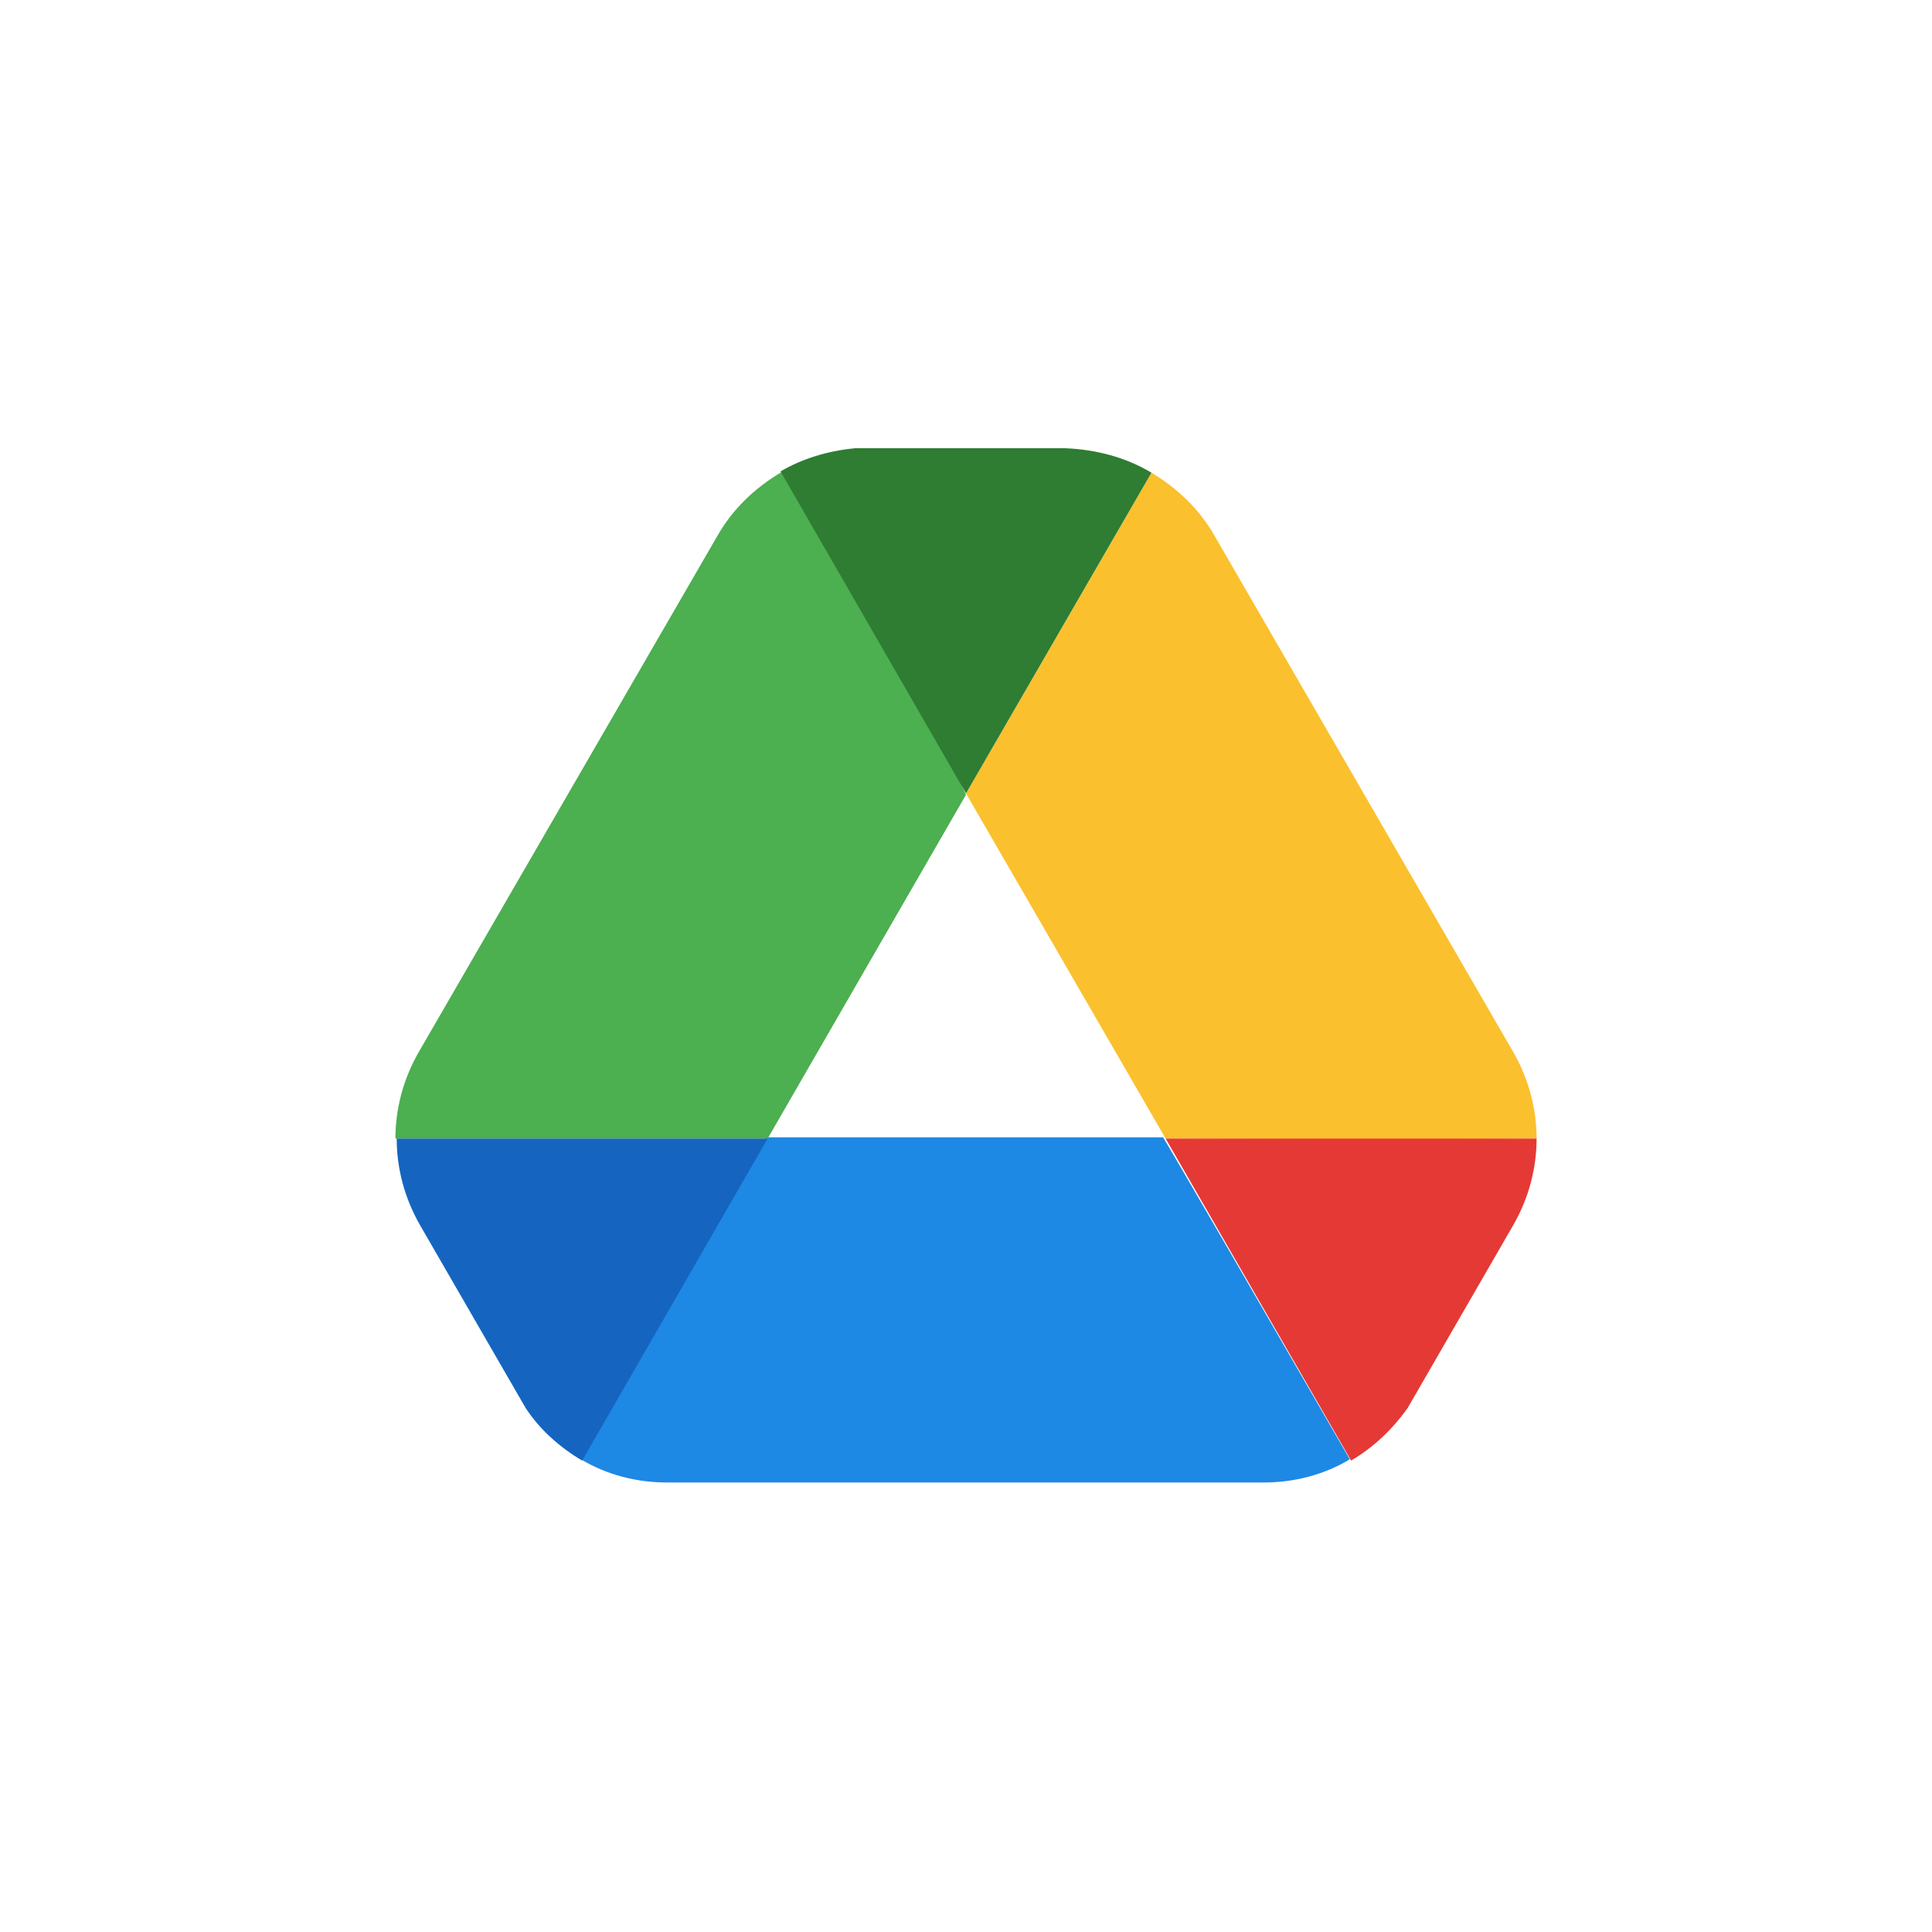 <?xml version="1.0" ?><svg id="Capa_1" style="enable-background:new 0 0 150 150;" version="1.1" viewBox="0 0 150 150" xml:space="preserve" xmlns="http://www.w3.org/2000/svg" xmlns:xlink="http://www.w3.org/1999/xlink"><style type="text/css">
	.st0{fill:#1A73E8;}
	.st1{fill:#EA4335;}
	.st2{fill:#4285F4;}
	.st3{fill:#FBBC04;}
	.st4{fill:#34A853;}
	.st5{fill:#4CAF50;}
	.st6{fill:#1E88E5;}
	.st7{fill:#E53935;}
	.st8{fill:#C62828;}
	.st9{fill:#FBC02D;}
	.st10{fill:#1565C0;}
	.st11{fill:#2E7D32;}
	.st12{fill:#F6B704;}
	.st13{fill:#E54335;}
	.st14{fill:#4280EF;}
	.st15{fill:#34A353;}
	.st16{clip-path:url(#SVGID_2_);}
	.st17{fill:#188038;}
	.st18{opacity:0.2;fill:#FFFFFF;enable-background:new    ;}
	.st19{opacity:0.3;fill:#0D652D;enable-background:new    ;}
	.st20{clip-path:url(#SVGID_4_);}
	.st21{opacity:0.3;fill:url(#_45_shadow_1_);enable-background:new    ;}
	.st22{clip-path:url(#SVGID_6_);}
	.st23{fill:#FA7B17;}
	.st24{opacity:0.3;fill:#174EA6;enable-background:new    ;}
	.st25{opacity:0.3;fill:#A50E0E;enable-background:new    ;}
	.st26{opacity:0.3;fill:#E37400;enable-background:new    ;}
	.st27{fill:url(#Finish_mask_1_);}
	.st28{fill:#FFFFFF;}
	.st29{fill:#0C9D58;}
	.st30{opacity:0.2;fill:#004D40;enable-background:new    ;}
	.st31{opacity:0.2;fill:#3E2723;enable-background:new    ;}
	.st32{fill:#FFC107;}
	.st33{opacity:0.2;fill:#1A237E;enable-background:new    ;}
	.st34{opacity:0.2;}
	.st35{fill:#1A237E;}
	.st36{fill:url(#SVGID_7_);}
	.st37{fill:#FBBC05;}
	.st38{clip-path:url(#SVGID_9_);fill:#E53935;}
	.st39{clip-path:url(#SVGID_11_);fill:#FBC02D;}
	.st40{clip-path:url(#SVGID_13_);fill:#E53935;}
	.st41{clip-path:url(#SVGID_15_);fill:#FBC02D;}
</style><g><path class="st6" d="M104.8,113.3c-2,1.2-4.3,1.8-6.7,1.8H51.8c-2.4,0-4.7-0.6-6.7-1.8c7.3-12.6,14.4-25,14.4-25h30.8   C90.4,88.4,99.2,103.6,104.8,113.3z"/><path class="st9" d="M89.4,36.7c2,1.2,3.7,2.8,4.9,4.9l23.2,40.1c1.2,2.1,1.8,4.4,1.8,6.7c-10.5,0.1-28.8,0-28.8,0L75,61.6   C75,61.6,83,47.8,89.4,36.7z"/><path class="st7" d="M119.3,88.4c0,2.3-0.6,4.6-1.8,6.7l-8.2,14.2c-1.2,1.7-2.7,3.1-4.4,4.1l-14.4-25H119.3z"/><path class="st5" d="M30.7,88.4c0-2.3,0.6-4.6,1.8-6.7l23.2-40.1c1.2-2.1,2.9-3.7,4.9-4.9c2-1.2,14.4,25,14.4,25L59.6,88.4   C59.6,88.4,39.4,88.4,30.7,88.4z"/><path class="st10" d="M59.6,88.4l-14.4,25c-1.7-1-3.3-2.4-4.4-4.1l-8.2-14.2c-1.2-2.1-1.8-4.4-1.8-6.7H59.6z"/><path class="st11" d="M89.4,36.7L75,61.6l-14.4-25c1.7-1,3.7-1.6,5.8-1.8l16.3,0C85.1,34.9,87.4,35.5,89.4,36.7z"/></g></svg>